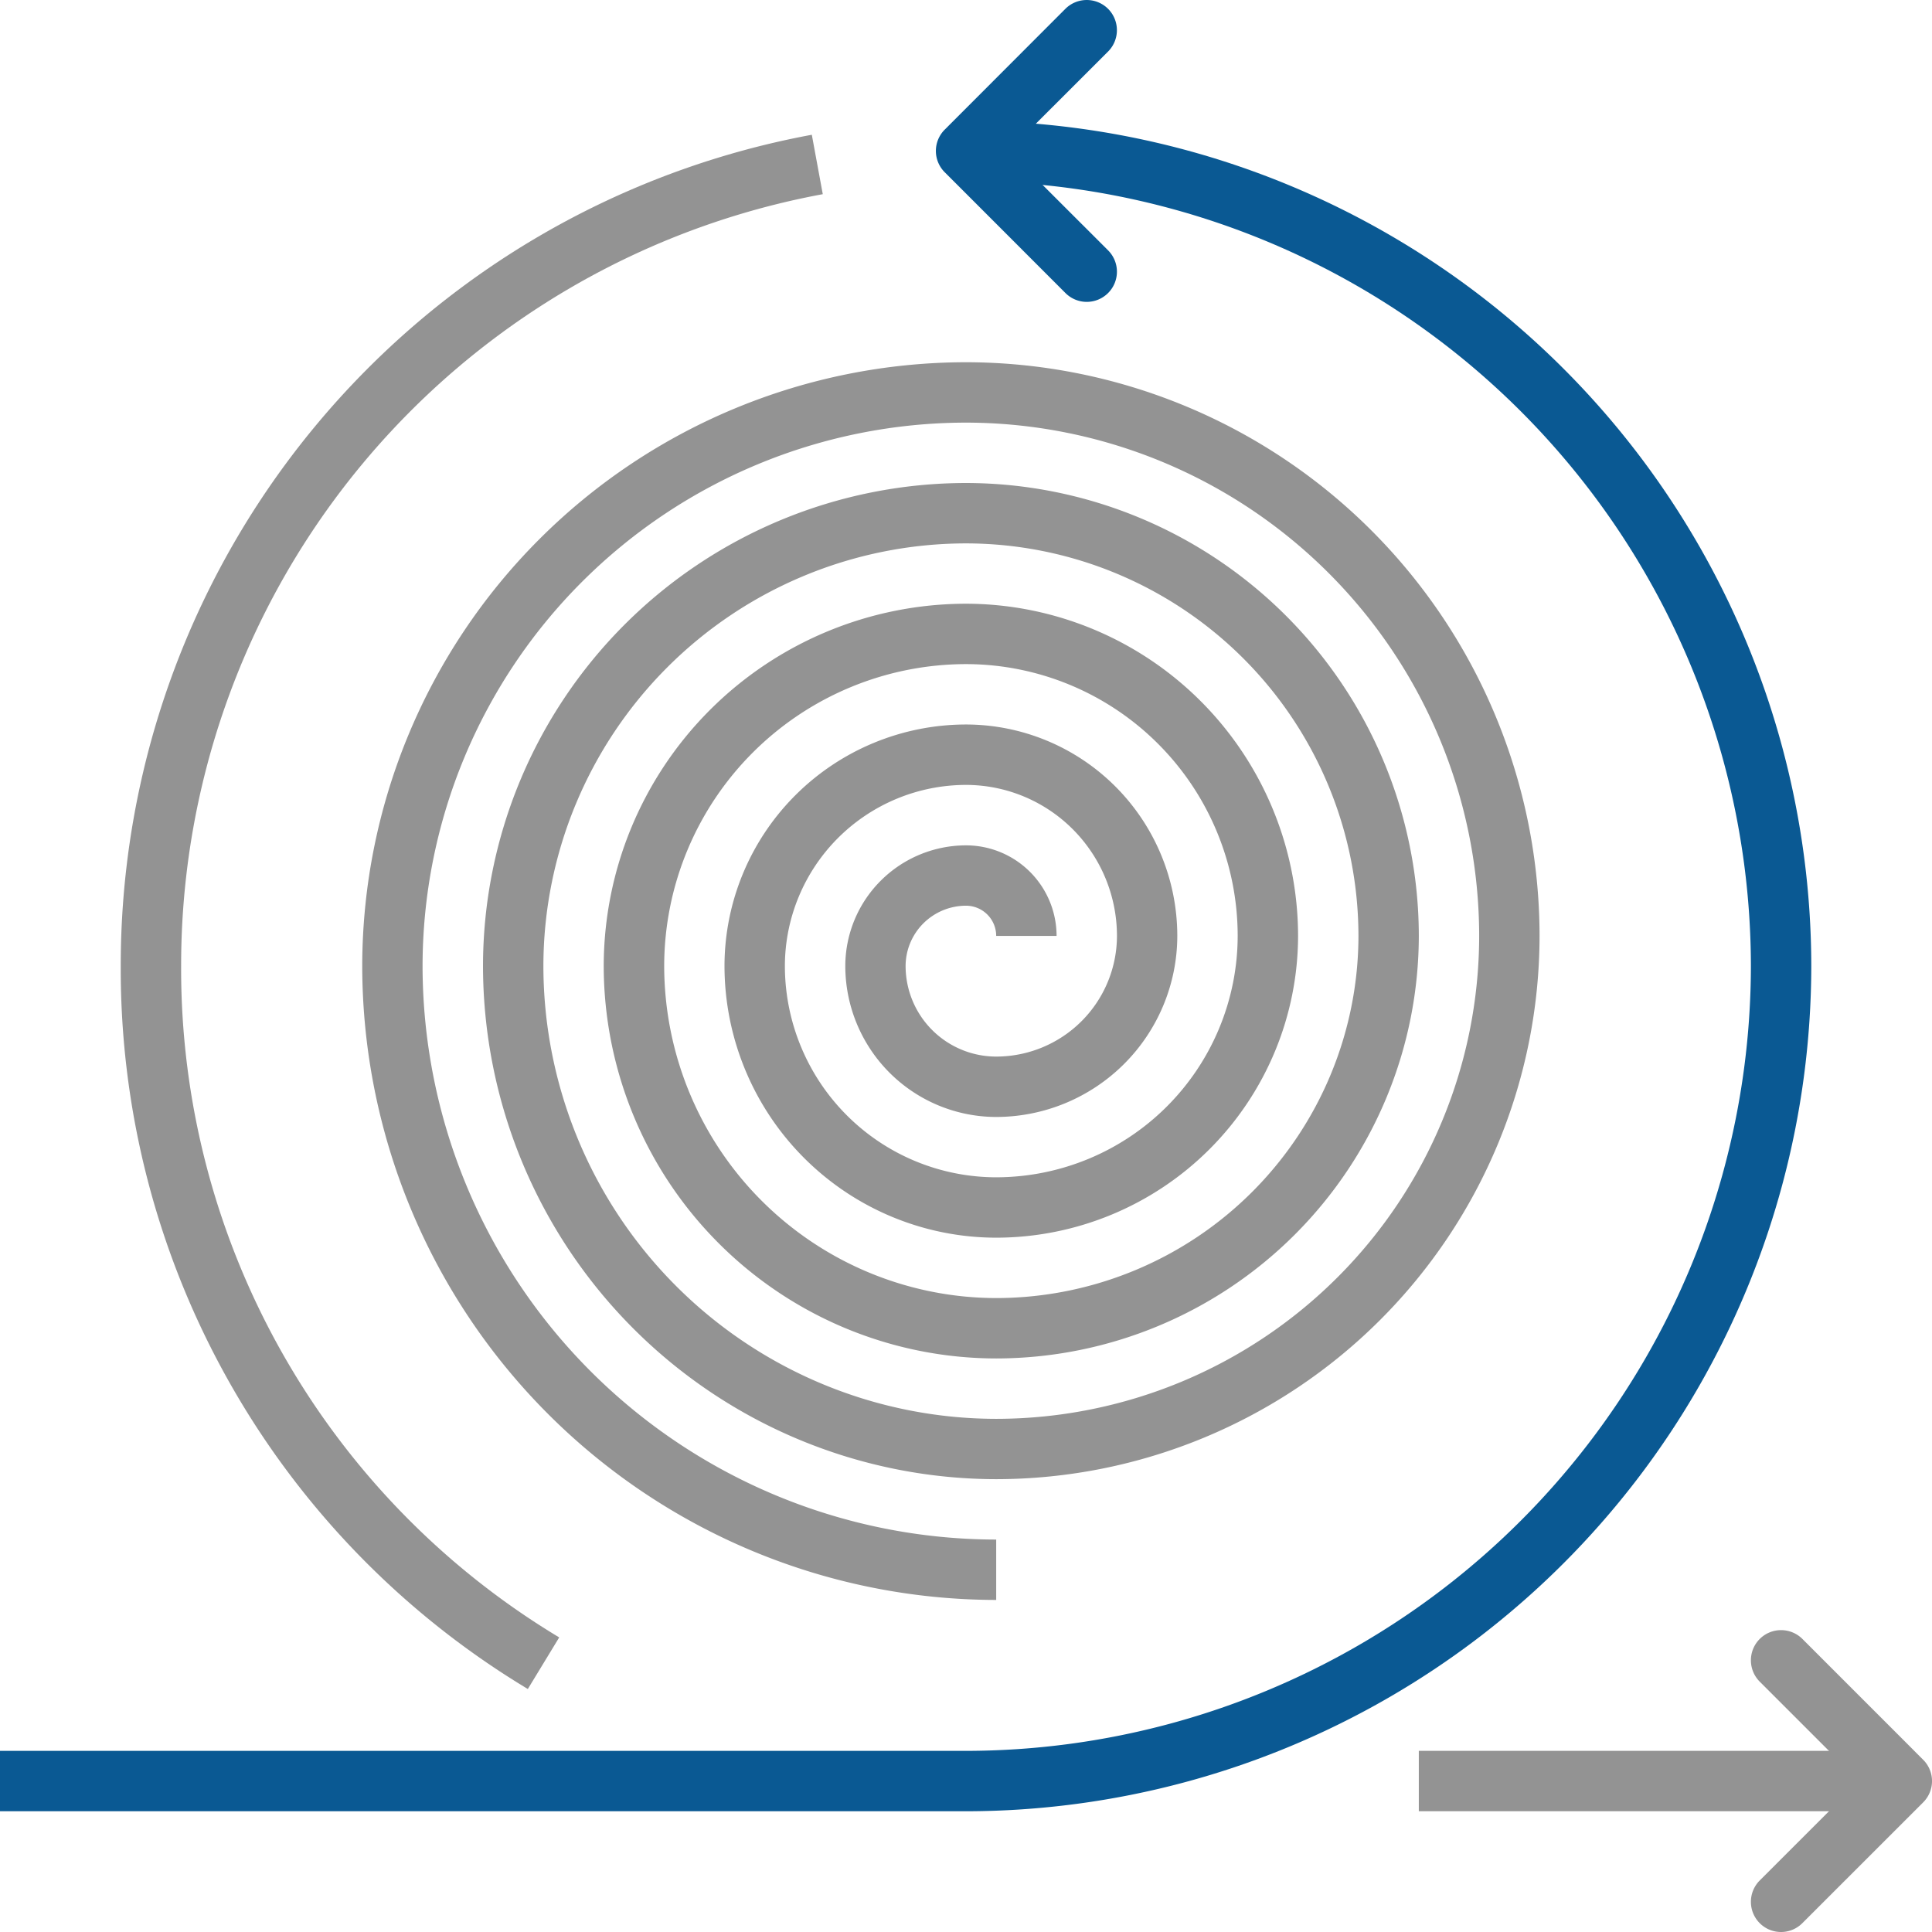 <svg xmlns="http://www.w3.org/2000/svg" xmlns:xlink="http://www.w3.org/1999/xlink" width="69.139" height="69.139" viewBox="0 0 69.139 69.139"><defs><clipPath id="a"><path d="M0,21.722H69.139V-47.417H0Z" transform="translate(0 47.417)" fill="none"></path></clipPath></defs><path d="M52.106-2.285H34.822V-4.446H52.106Z" transform="translate(15.952 67.102)" fill="#939393"></path><g clip-path="url(#a)"><g transform="translate(62.658 58.336)"><path d="M.339,3.394a1.075,1.075,0,0,1-.764-.316,1.082,1.082,0,0,1,0-1.528L3.133-2.007-.425-5.565a1.082,1.082,0,0,1,0-1.528,1.082,1.082,0,0,1,1.528,0l4.32,4.322a1.077,1.077,0,0,1,0,1.527L1.1,3.078a1.075,1.075,0,0,1-.764.316" transform="translate(0.741 7.409)" fill="#939393"></path></g><g transform="translate(33.489 0)"><path d="M1.7,3.394a1.075,1.075,0,0,1-.764-.316l-4.32-4.322a1.077,1.077,0,0,1,0-1.527L.933-7.093a1.082,1.082,0,0,1,1.528,0,1.082,1.082,0,0,1,0,1.528L-1.1-2.007,2.461,1.55A1.08,1.08,0,0,1,1.7,3.394" transform="translate(3.704 7.409)" fill="#0a5993"></path></g><g transform="translate(0 4.321)"><path d="M10.861,19.007h-34.57V16.846h34.57A28.119,28.119,0,0,0,38.949-11.242,28.119,28.119,0,0,0,10.861-39.329V-41.49A30.282,30.282,0,0,1,41.11-11.242,30.282,30.282,0,0,1,10.861,19.007" transform="translate(23.709 41.49)" fill="#0a5993"></path></g><g transform="translate(4.321 4.823)"><path d="M4.577,17.475A30.06,30.06,0,0,1-9.991-8.4,30.228,30.228,0,0,1,14.74-38.145l.392,2.126A28.067,28.067,0,0,0-7.83-8.4,27.915,27.915,0,0,0,5.7,15.629Z" transform="translate(9.991 38.145)" fill="#939393"></path></g><g transform="translate(12.963 12.963)"><path d="M7.128,13.916A22.713,22.713,0,0,1-15.559-8.771,21.631,21.631,0,0,1,6.047-30.377,20.549,20.549,0,0,1,26.573-9.851,19.466,19.466,0,0,1,7.128,9.594,18.386,18.386,0,0,1-11.237-8.771,17.3,17.3,0,0,1,6.047-26.055a16.223,16.223,0,0,1,16.205,16.2A15.142,15.142,0,0,1,7.128,5.274,14.061,14.061,0,0,1-6.917-8.771,12.98,12.98,0,0,1,6.047-21.735,11.9,11.9,0,0,1,17.931-9.851,10.816,10.816,0,0,1,7.128.952,9.733,9.733,0,0,1-2.595-8.771a8.652,8.652,0,0,1,8.642-8.642,7.57,7.57,0,0,1,7.562,7.562A6.489,6.489,0,0,1,7.128-3.368a5.407,5.407,0,0,1-5.4-5.4,4.325,4.325,0,0,1,4.32-4.32,3.244,3.244,0,0,1,3.241,3.24H7.128a1.081,1.081,0,0,0-1.08-1.08A2.164,2.164,0,0,0,3.886-8.771,3.245,3.245,0,0,0,7.128-5.529,4.326,4.326,0,0,0,11.45-9.851a5.408,5.408,0,0,0-5.4-5.4A6.489,6.489,0,0,0-.434-8.771,7.57,7.57,0,0,0,7.128-1.209,8.652,8.652,0,0,0,15.77-9.851a9.733,9.733,0,0,0-9.723-9.723,10.816,10.816,0,0,0-10.8,10.8A11.9,11.9,0,0,0,7.128,3.113,12.979,12.979,0,0,0,20.092-9.851,14.06,14.06,0,0,0,6.047-23.894,15.141,15.141,0,0,0-9.076-8.771,16.222,16.222,0,0,0,7.128,7.435,17.3,17.3,0,0,0,24.412-9.851,18.386,18.386,0,0,0,6.047-28.216,19.467,19.467,0,0,0-13.4-8.771,20.549,20.549,0,0,0,7.128,11.755Z" transform="translate(15.559 30.377)" fill="#939393"></path></g></g></svg>